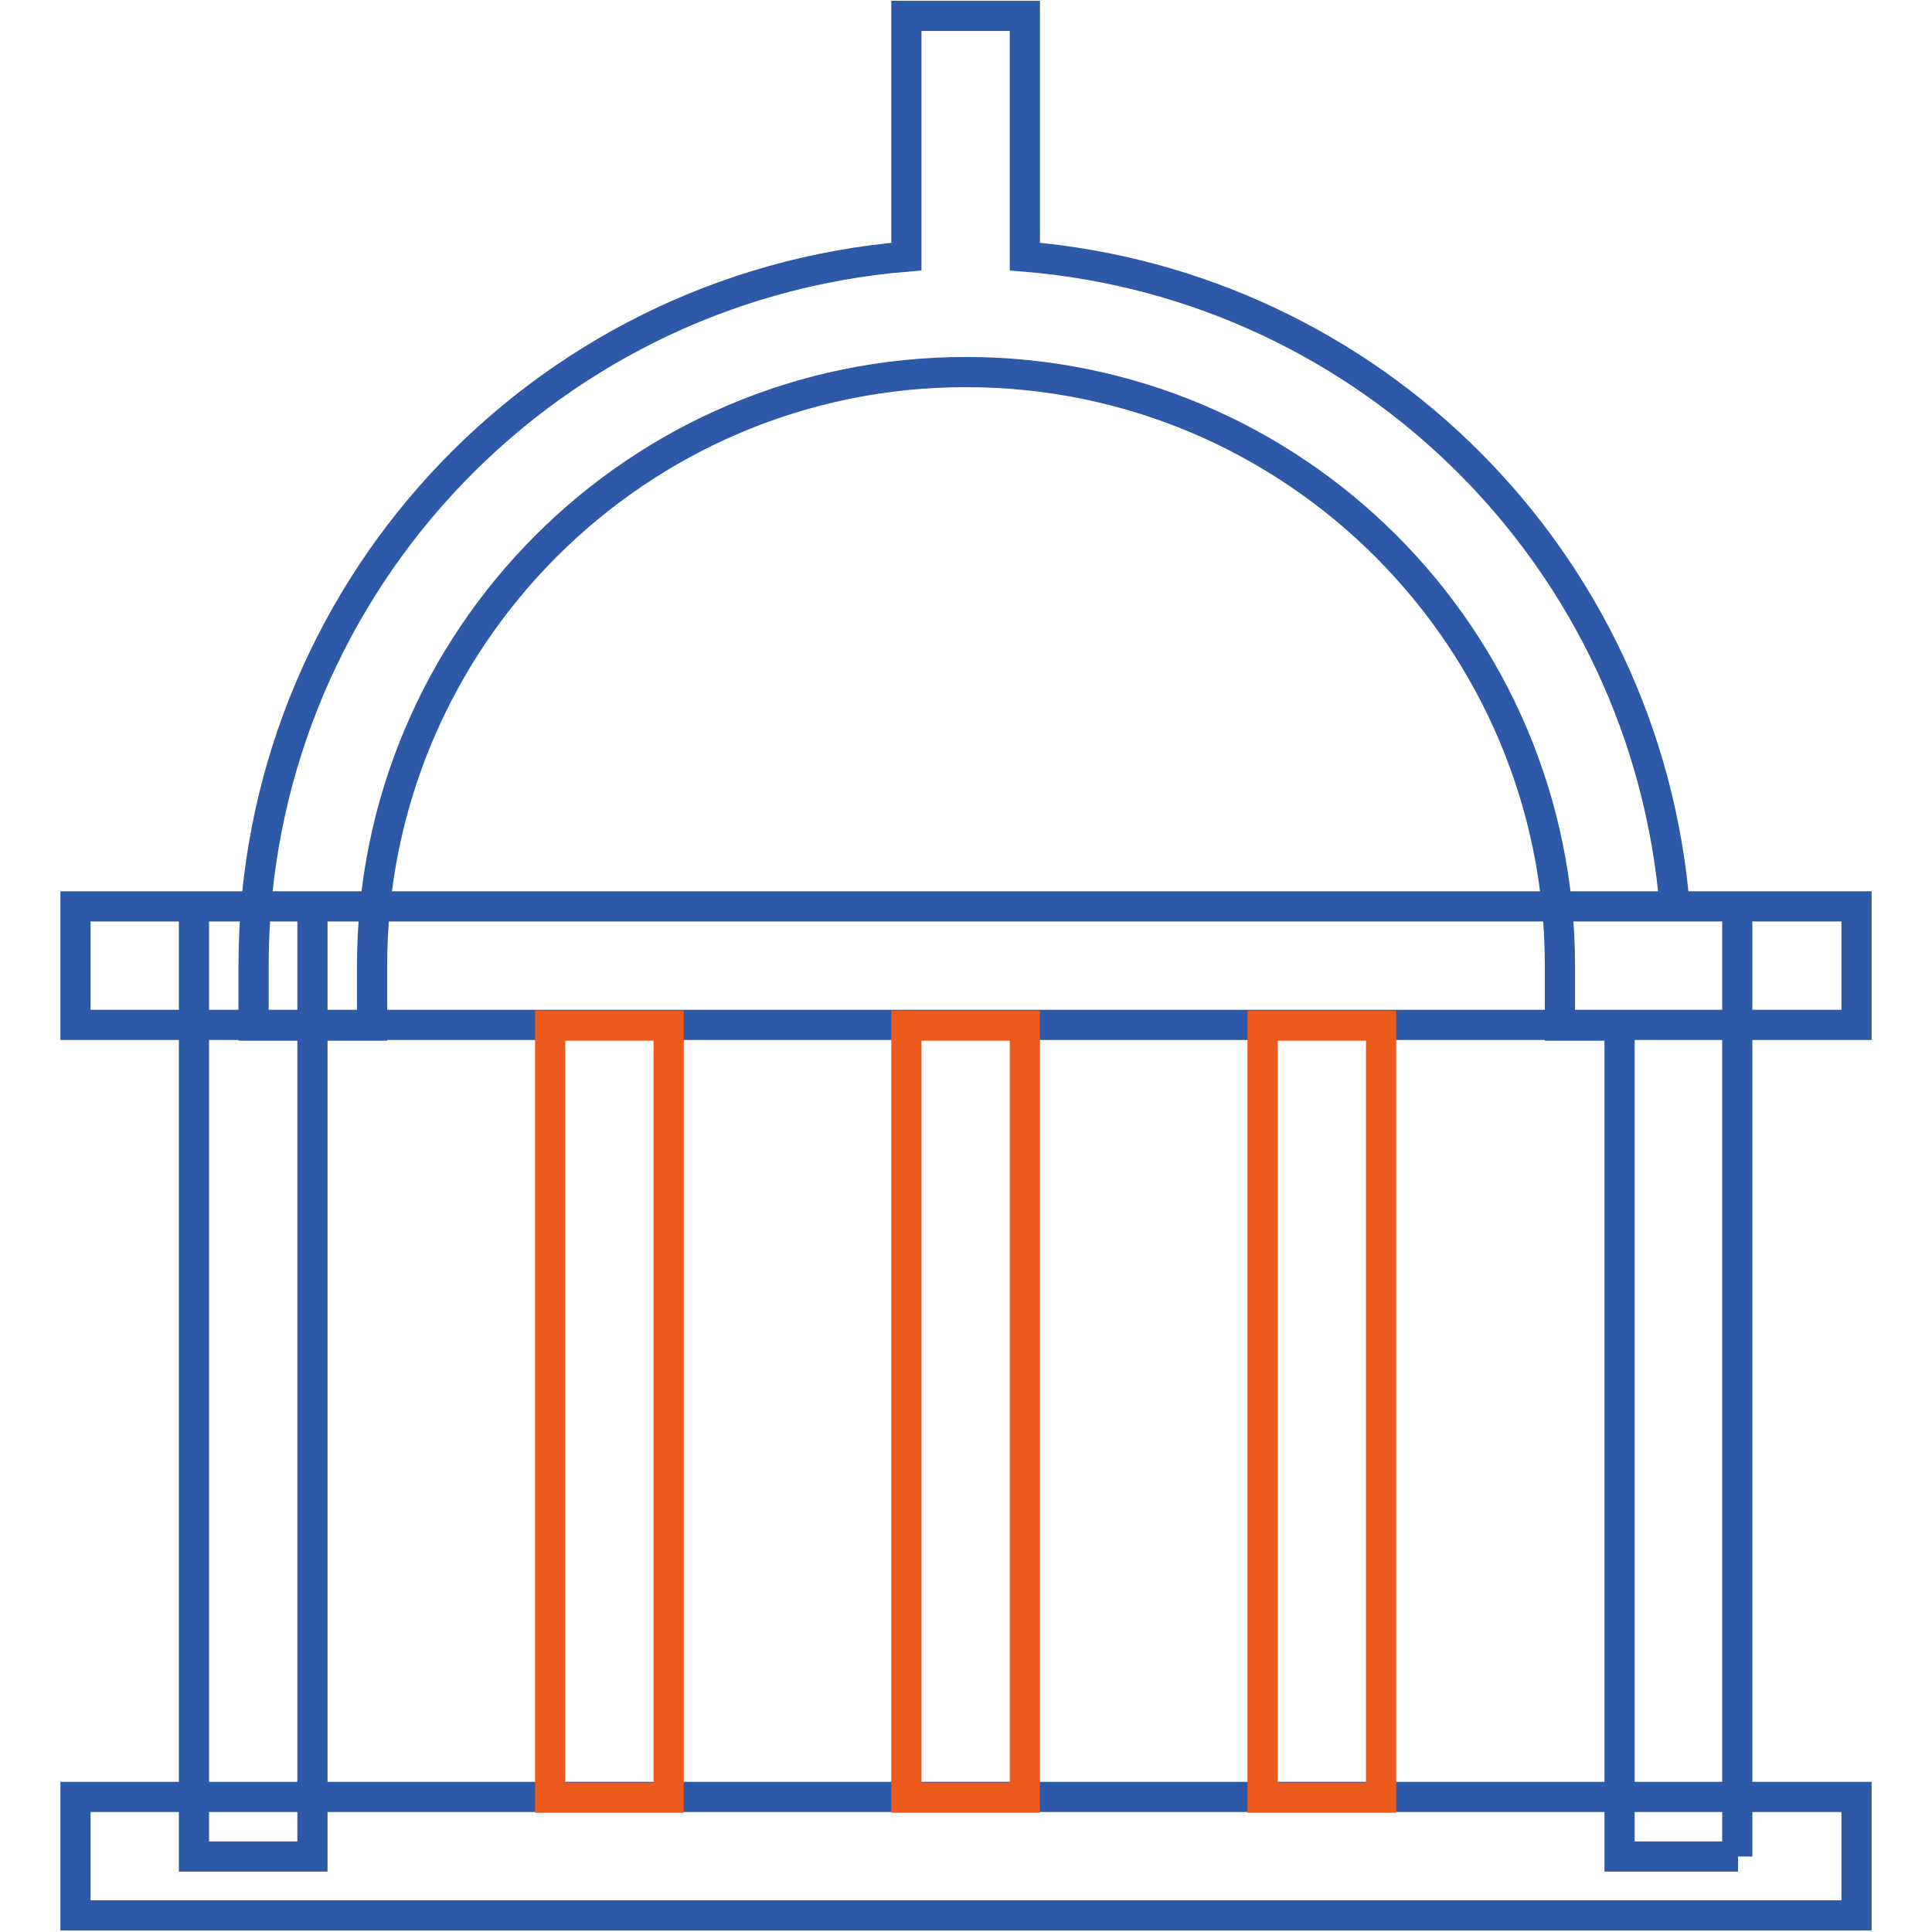 <?xml version="1.0" encoding="utf-8"?>
<!-- Svg Vector Icons : http://www.onlinewebfonts.com/icon -->
<!DOCTYPE svg PUBLIC "-//W3C//DTD SVG 1.1//EN" "http://www.w3.org/Graphics/SVG/1.1/DTD/svg11.dtd">
<svg version="1.1" xmlns="http://www.w3.org/2000/svg" xmlns:xlink="http://www.w3.org/1999/xlink" x="0px" y="0px" viewBox="0 0 256 256" enable-background="new 0 0 256 256" xml:space="preserve">
<g> <path stroke-width="4" fill-opacity="0" stroke="#2d59a8"  d="M10,120.1h236v15.7H10V120.1z M10,238.1h236v15.7H10V238.1z M25.7,120.1h15.7V246H25.7V120.1z M230.3,246 h-15.7V135.9h-7.9V128c0-43.4-35.2-78.7-78.7-78.7S49.3,84.6,49.3,128v7.9H33.6V128c0-49.1,37.6-89.9,86.5-94V2.1h15.7V34 c45.9,3.8,82.3,40.2,86.1,86.1h8.3V246z"/> <path stroke-width="4" fill-opacity="0" stroke="#eb5a1c"  d="M120.1,135.9h15.7v102.3h-15.7V135.9z M167.3,135.9h15.7v102.3h-15.7V135.9z M72.9,135.9h15.7v102.3H72.9 V135.9z"/></g>
</svg>